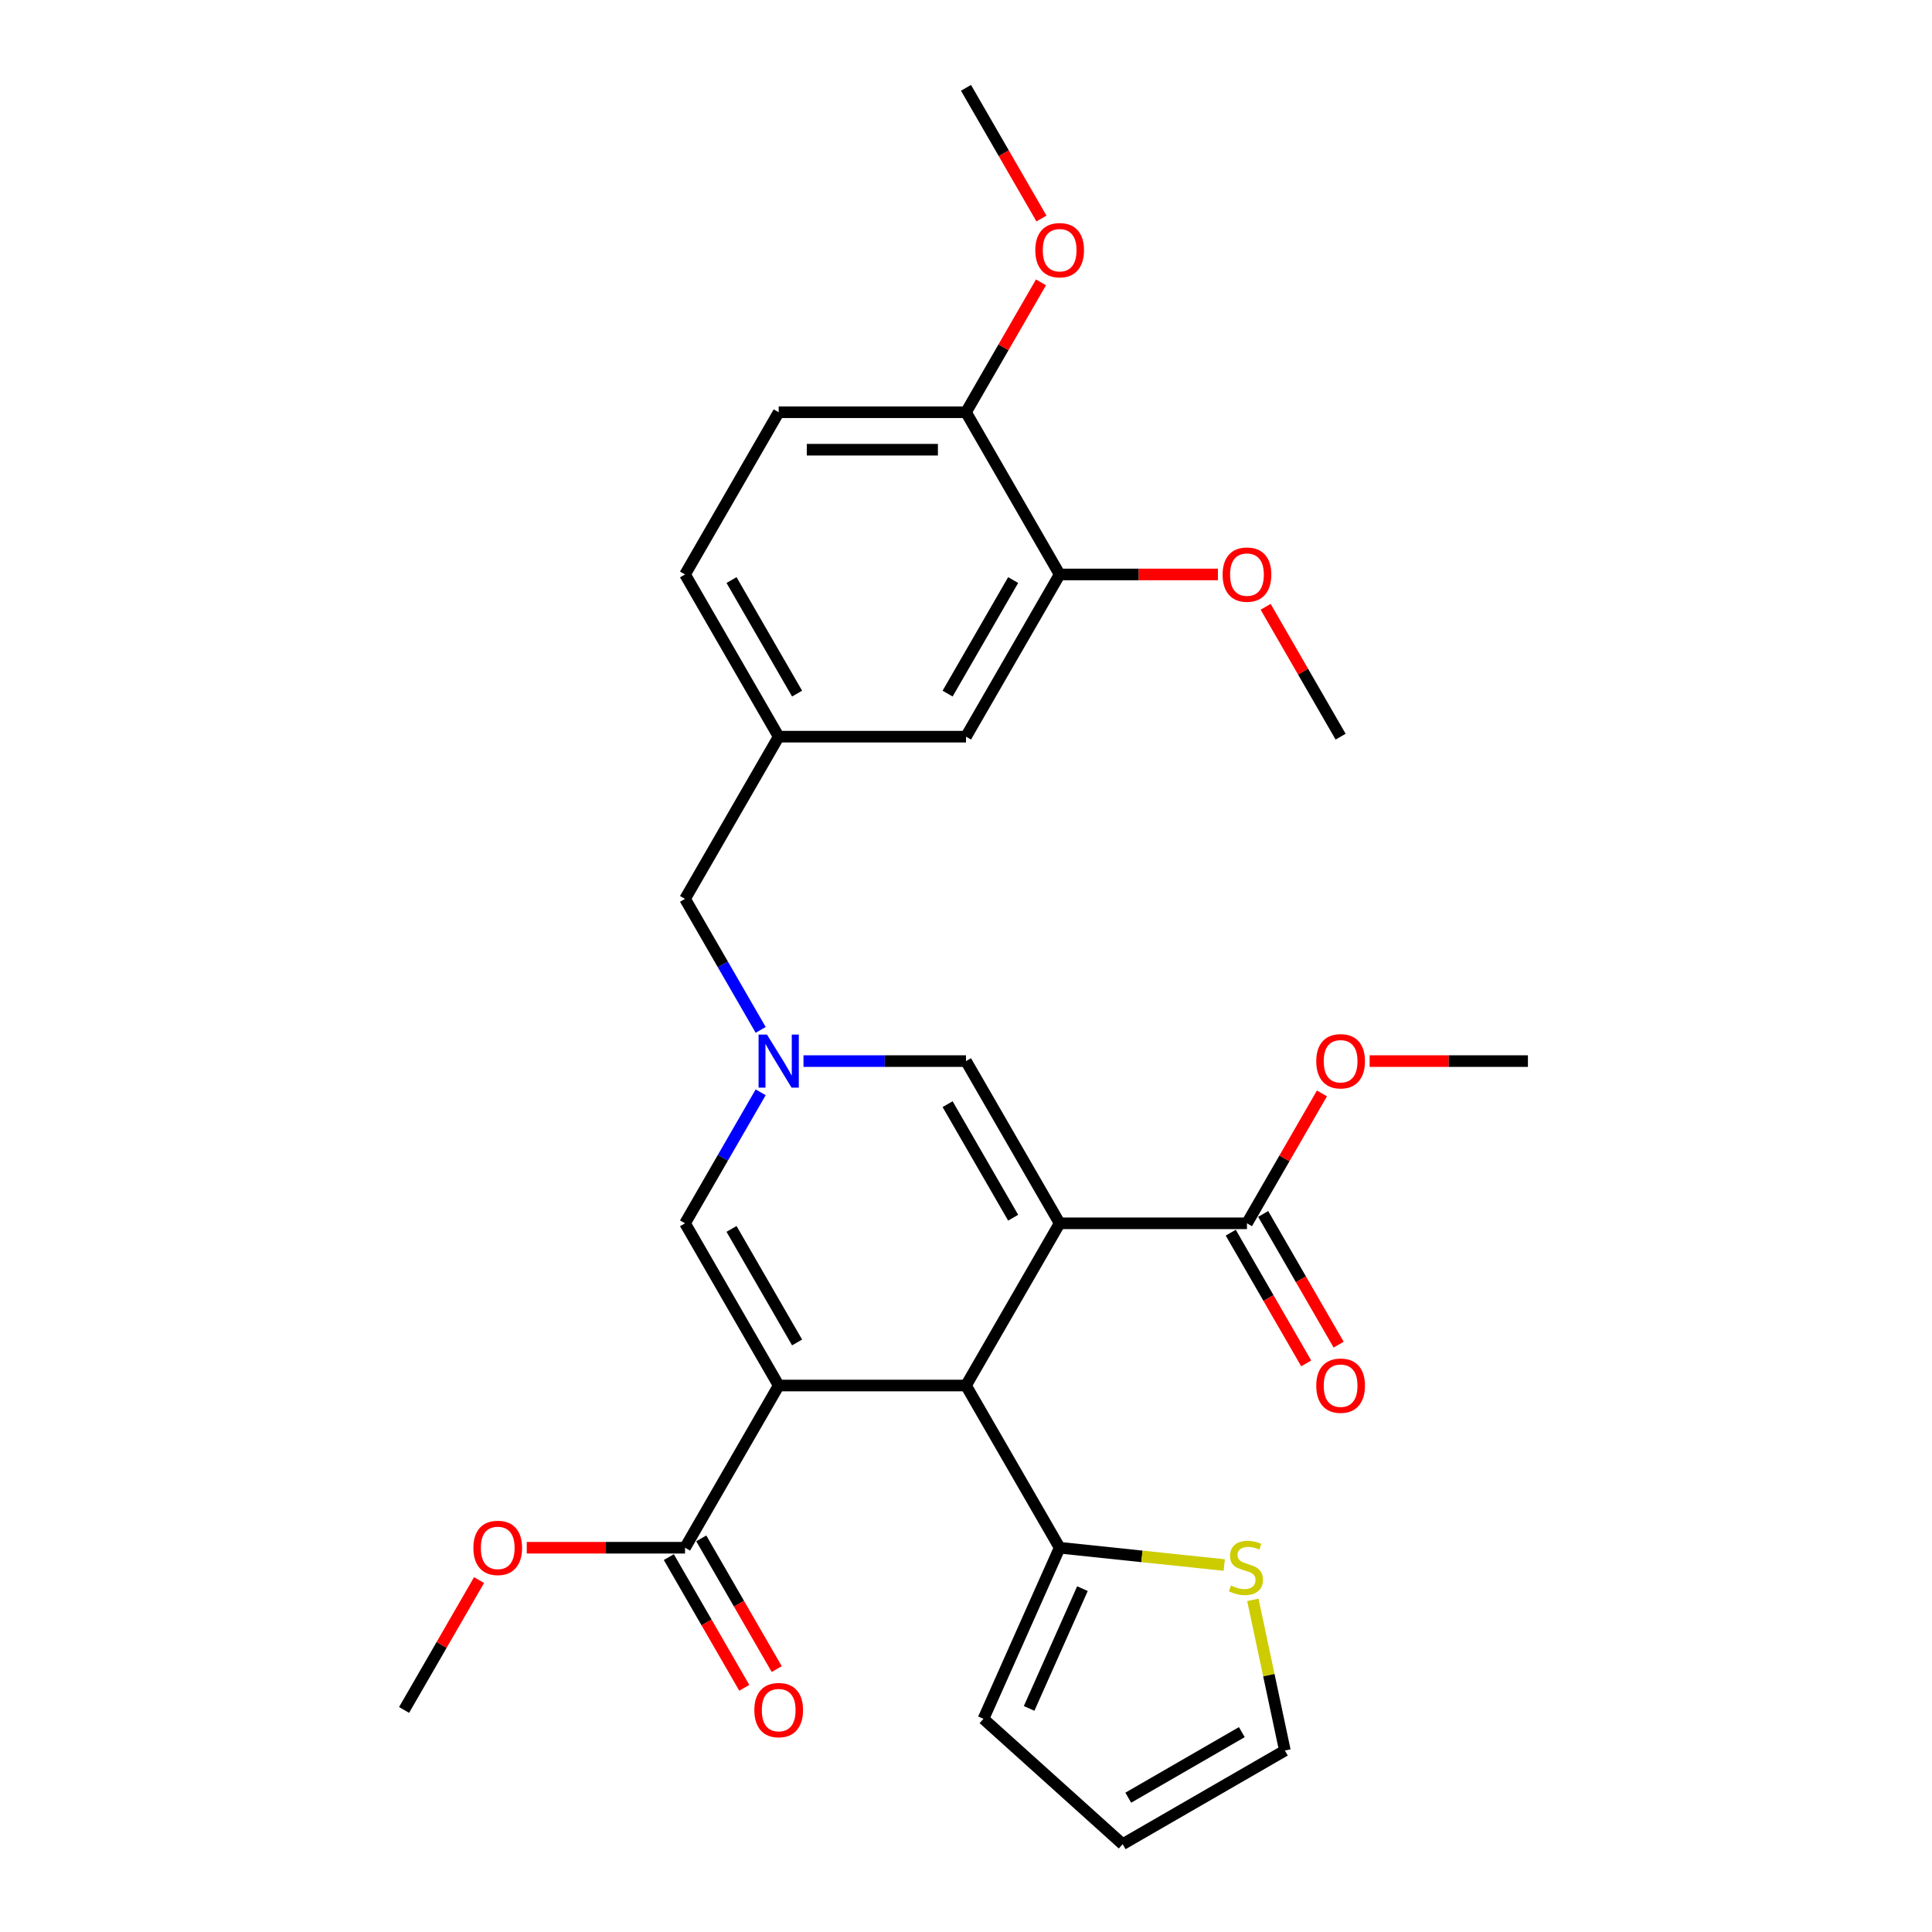 <?xml version='1.0' encoding='iso-8859-1'?>
<svg version='1.1' baseProfile='full'
              xmlns='http://www.w3.org/2000/svg'
                      xmlns:rdkit='http://www.rdkit.org/xml'
                      xmlns:xlink='http://www.w3.org/1999/xlink'
                  xml:space='preserve'
width='1000px' height='1000px' viewBox='0 0 1000 1000'>
<!-- END OF HEADER -->
<rect style='opacity:1.0;fill:#FFFFFF;stroke:none' width='1000' height='1000' x='0' y='0'> </rect>
<path class='bond-1' d='M 548.475,633.183 L 500,717.144' style='fill:none;fill-rule:evenodd;stroke:#000000;stroke-width:6px;stroke-linecap:butt;stroke-linejoin:miter;stroke-opacity:1' />
<path class='bond-3' d='M 548.475,633.183 L 500,549.222' style='fill:none;fill-rule:evenodd;stroke:#000000;stroke-width:6px;stroke-linecap:butt;stroke-linejoin:miter;stroke-opacity:1' />
<path class='bond-3' d='M 524.412,630.284 L 490.479,571.511' style='fill:none;fill-rule:evenodd;stroke:#000000;stroke-width:6px;stroke-linecap:butt;stroke-linejoin:miter;stroke-opacity:1' />
<path class='bond-5' d='M 548.475,633.183 L 645.425,633.183' style='fill:none;fill-rule:evenodd;stroke:#000000;stroke-width:6px;stroke-linecap:butt;stroke-linejoin:miter;stroke-opacity:1' />
<path class='bond-0' d='M 403.05,717.144 L 500,717.144' style='fill:none;fill-rule:evenodd;stroke:#000000;stroke-width:6px;stroke-linecap:butt;stroke-linejoin:miter;stroke-opacity:1' />
<path class='bond-6' d='M 403.05,717.144 L 354.575,801.105' style='fill:none;fill-rule:evenodd;stroke:#000000;stroke-width:6px;stroke-linecap:butt;stroke-linejoin:miter;stroke-opacity:1' />
<path class='bond-29' d='M 403.05,717.144 L 354.575,633.183' style='fill:none;fill-rule:evenodd;stroke:#000000;stroke-width:6px;stroke-linecap:butt;stroke-linejoin:miter;stroke-opacity:1' />
<path class='bond-29' d='M 412.571,694.855 L 378.638,636.082' style='fill:none;fill-rule:evenodd;stroke:#000000;stroke-width:6px;stroke-linecap:butt;stroke-linejoin:miter;stroke-opacity:1' />
<path class='bond-7' d='M 500,717.144 L 548.475,801.105' style='fill:none;fill-rule:evenodd;stroke:#000000;stroke-width:6px;stroke-linecap:butt;stroke-linejoin:miter;stroke-opacity:1' />
<path class='bond-2' d='M 415.886,549.222 L 457.943,549.222' style='fill:none;fill-rule:evenodd;stroke:#0000FF;stroke-width:6px;stroke-linecap:butt;stroke-linejoin:miter;stroke-opacity:1' />
<path class='bond-2' d='M 457.943,549.222 L 500,549.222' style='fill:none;fill-rule:evenodd;stroke:#000000;stroke-width:6px;stroke-linecap:butt;stroke-linejoin:miter;stroke-opacity:1' />
<path class='bond-4' d='M 393.725,565.373 L 374.15,599.278' style='fill:none;fill-rule:evenodd;stroke:#0000FF;stroke-width:6px;stroke-linecap:butt;stroke-linejoin:miter;stroke-opacity:1' />
<path class='bond-4' d='M 374.15,599.278 L 354.575,633.183' style='fill:none;fill-rule:evenodd;stroke:#000000;stroke-width:6px;stroke-linecap:butt;stroke-linejoin:miter;stroke-opacity:1' />
<path class='bond-10' d='M 393.725,533.07 L 374.15,499.165' style='fill:none;fill-rule:evenodd;stroke:#0000FF;stroke-width:6px;stroke-linecap:butt;stroke-linejoin:miter;stroke-opacity:1' />
<path class='bond-10' d='M 374.15,499.165 L 354.575,465.26' style='fill:none;fill-rule:evenodd;stroke:#000000;stroke-width:6px;stroke-linecap:butt;stroke-linejoin:miter;stroke-opacity:1' />
<path class='bond-15' d='M 637.029,638.03 L 656.559,671.857' style='fill:none;fill-rule:evenodd;stroke:#000000;stroke-width:6px;stroke-linecap:butt;stroke-linejoin:miter;stroke-opacity:1' />
<path class='bond-15' d='M 656.559,671.857 L 676.089,705.684' style='fill:none;fill-rule:evenodd;stroke:#FF0000;stroke-width:6px;stroke-linecap:butt;stroke-linejoin:miter;stroke-opacity:1' />
<path class='bond-15' d='M 653.821,628.335 L 673.351,662.162' style='fill:none;fill-rule:evenodd;stroke:#000000;stroke-width:6px;stroke-linecap:butt;stroke-linejoin:miter;stroke-opacity:1' />
<path class='bond-15' d='M 673.351,662.162 L 692.881,695.989' style='fill:none;fill-rule:evenodd;stroke:#FF0000;stroke-width:6px;stroke-linecap:butt;stroke-linejoin:miter;stroke-opacity:1' />
<path class='bond-21' d='M 645.425,633.183 L 664.832,599.569' style='fill:none;fill-rule:evenodd;stroke:#000000;stroke-width:6px;stroke-linecap:butt;stroke-linejoin:miter;stroke-opacity:1' />
<path class='bond-21' d='M 664.832,599.569 L 684.239,565.955' style='fill:none;fill-rule:evenodd;stroke:#FF0000;stroke-width:6px;stroke-linecap:butt;stroke-linejoin:miter;stroke-opacity:1' />
<path class='bond-16' d='M 346.179,805.953 L 365.709,839.78' style='fill:none;fill-rule:evenodd;stroke:#000000;stroke-width:6px;stroke-linecap:butt;stroke-linejoin:miter;stroke-opacity:1' />
<path class='bond-16' d='M 365.709,839.78 L 385.239,873.607' style='fill:none;fill-rule:evenodd;stroke:#FF0000;stroke-width:6px;stroke-linecap:butt;stroke-linejoin:miter;stroke-opacity:1' />
<path class='bond-16' d='M 362.971,796.258 L 382.501,830.085' style='fill:none;fill-rule:evenodd;stroke:#000000;stroke-width:6px;stroke-linecap:butt;stroke-linejoin:miter;stroke-opacity:1' />
<path class='bond-16' d='M 382.501,830.085 L 402.031,863.912' style='fill:none;fill-rule:evenodd;stroke:#FF0000;stroke-width:6px;stroke-linecap:butt;stroke-linejoin:miter;stroke-opacity:1' />
<path class='bond-20' d='M 354.575,801.105 L 313.614,801.105' style='fill:none;fill-rule:evenodd;stroke:#000000;stroke-width:6px;stroke-linecap:butt;stroke-linejoin:miter;stroke-opacity:1' />
<path class='bond-20' d='M 313.614,801.105 L 272.652,801.105' style='fill:none;fill-rule:evenodd;stroke:#FF0000;stroke-width:6px;stroke-linecap:butt;stroke-linejoin:miter;stroke-opacity:1' />
<path class='bond-8' d='M 548.475,801.105 L 591.071,805.582' style='fill:none;fill-rule:evenodd;stroke:#000000;stroke-width:6px;stroke-linecap:butt;stroke-linejoin:miter;stroke-opacity:1' />
<path class='bond-8' d='M 591.071,805.582 L 633.667,810.059' style='fill:none;fill-rule:evenodd;stroke:#CCCC00;stroke-width:6px;stroke-linecap:butt;stroke-linejoin:miter;stroke-opacity:1' />
<path class='bond-11' d='M 548.475,801.105 L 509.042,889.673' style='fill:none;fill-rule:evenodd;stroke:#000000;stroke-width:6px;stroke-linecap:butt;stroke-linejoin:miter;stroke-opacity:1' />
<path class='bond-11' d='M 560.274,822.277 L 532.67,884.275' style='fill:none;fill-rule:evenodd;stroke:#000000;stroke-width:6px;stroke-linecap:butt;stroke-linejoin:miter;stroke-opacity:1' />
<path class='bond-14' d='M 648.475,828.089 L 656.763,867.08' style='fill:none;fill-rule:evenodd;stroke:#CCCC00;stroke-width:6px;stroke-linecap:butt;stroke-linejoin:miter;stroke-opacity:1' />
<path class='bond-14' d='M 656.763,867.08 L 665.051,906.07' style='fill:none;fill-rule:evenodd;stroke:#000000;stroke-width:6px;stroke-linecap:butt;stroke-linejoin:miter;stroke-opacity:1' />
<path class='bond-9' d='M 548.475,297.338 L 500,381.299' style='fill:none;fill-rule:evenodd;stroke:#000000;stroke-width:6px;stroke-linecap:butt;stroke-linejoin:miter;stroke-opacity:1' />
<path class='bond-9' d='M 524.412,300.237 L 490.479,359.01' style='fill:none;fill-rule:evenodd;stroke:#000000;stroke-width:6px;stroke-linecap:butt;stroke-linejoin:miter;stroke-opacity:1' />
<path class='bond-23' d='M 548.475,297.338 L 589.436,297.338' style='fill:none;fill-rule:evenodd;stroke:#000000;stroke-width:6px;stroke-linecap:butt;stroke-linejoin:miter;stroke-opacity:1' />
<path class='bond-23' d='M 589.436,297.338 L 630.398,297.338' style='fill:none;fill-rule:evenodd;stroke:#FF0000;stroke-width:6px;stroke-linecap:butt;stroke-linejoin:miter;stroke-opacity:1' />
<path class='bond-31' d='M 548.475,297.338 L 500,213.377' style='fill:none;fill-rule:evenodd;stroke:#000000;stroke-width:6px;stroke-linecap:butt;stroke-linejoin:miter;stroke-opacity:1' />
<path class='bond-17' d='M 354.575,465.26 L 403.05,381.299' style='fill:none;fill-rule:evenodd;stroke:#000000;stroke-width:6px;stroke-linecap:butt;stroke-linejoin:miter;stroke-opacity:1' />
<path class='bond-18' d='M 509.042,889.673 L 581.09,954.545' style='fill:none;fill-rule:evenodd;stroke:#000000;stroke-width:6px;stroke-linecap:butt;stroke-linejoin:miter;stroke-opacity:1' />
<path class='bond-12' d='M 500,213.377 L 403.05,213.377' style='fill:none;fill-rule:evenodd;stroke:#000000;stroke-width:6px;stroke-linecap:butt;stroke-linejoin:miter;stroke-opacity:1' />
<path class='bond-12' d='M 485.458,232.767 L 417.593,232.767' style='fill:none;fill-rule:evenodd;stroke:#000000;stroke-width:6px;stroke-linecap:butt;stroke-linejoin:miter;stroke-opacity:1' />
<path class='bond-24' d='M 500,213.377 L 519.407,179.763' style='fill:none;fill-rule:evenodd;stroke:#000000;stroke-width:6px;stroke-linecap:butt;stroke-linejoin:miter;stroke-opacity:1' />
<path class='bond-24' d='M 519.407,179.763 L 538.814,146.149' style='fill:none;fill-rule:evenodd;stroke:#FF0000;stroke-width:6px;stroke-linecap:butt;stroke-linejoin:miter;stroke-opacity:1' />
<path class='bond-13' d='M 500,381.299 L 403.05,381.299' style='fill:none;fill-rule:evenodd;stroke:#000000;stroke-width:6px;stroke-linecap:butt;stroke-linejoin:miter;stroke-opacity:1' />
<path class='bond-30' d='M 665.051,906.07 L 581.09,954.545' style='fill:none;fill-rule:evenodd;stroke:#000000;stroke-width:6px;stroke-linecap:butt;stroke-linejoin:miter;stroke-opacity:1' />
<path class='bond-30' d='M 642.762,896.549 L 583.989,930.482' style='fill:none;fill-rule:evenodd;stroke:#000000;stroke-width:6px;stroke-linecap:butt;stroke-linejoin:miter;stroke-opacity:1' />
<path class='bond-22' d='M 403.05,381.299 L 354.575,297.338' style='fill:none;fill-rule:evenodd;stroke:#000000;stroke-width:6px;stroke-linecap:butt;stroke-linejoin:miter;stroke-opacity:1' />
<path class='bond-22' d='M 412.571,359.01 L 378.638,300.237' style='fill:none;fill-rule:evenodd;stroke:#000000;stroke-width:6px;stroke-linecap:butt;stroke-linejoin:miter;stroke-opacity:1' />
<path class='bond-19' d='M 403.05,213.377 L 354.575,297.338' style='fill:none;fill-rule:evenodd;stroke:#000000;stroke-width:6px;stroke-linecap:butt;stroke-linejoin:miter;stroke-opacity:1' />
<path class='bond-26' d='M 247.964,817.839 L 228.557,851.452' style='fill:none;fill-rule:evenodd;stroke:#FF0000;stroke-width:6px;stroke-linecap:butt;stroke-linejoin:miter;stroke-opacity:1' />
<path class='bond-26' d='M 228.557,851.452 L 209.15,885.066' style='fill:none;fill-rule:evenodd;stroke:#000000;stroke-width:6px;stroke-linecap:butt;stroke-linejoin:miter;stroke-opacity:1' />
<path class='bond-25' d='M 708.927,549.222 L 749.889,549.222' style='fill:none;fill-rule:evenodd;stroke:#FF0000;stroke-width:6px;stroke-linecap:butt;stroke-linejoin:miter;stroke-opacity:1' />
<path class='bond-25' d='M 749.889,549.222 L 790.85,549.222' style='fill:none;fill-rule:evenodd;stroke:#000000;stroke-width:6px;stroke-linecap:butt;stroke-linejoin:miter;stroke-opacity:1' />
<path class='bond-27' d='M 655.086,314.072 L 674.493,347.685' style='fill:none;fill-rule:evenodd;stroke:#FF0000;stroke-width:6px;stroke-linecap:butt;stroke-linejoin:miter;stroke-opacity:1' />
<path class='bond-27' d='M 674.493,347.685 L 693.9,381.299' style='fill:none;fill-rule:evenodd;stroke:#000000;stroke-width:6px;stroke-linecap:butt;stroke-linejoin:miter;stroke-opacity:1' />
<path class='bond-28' d='M 539.06,113.109 L 519.53,79.282' style='fill:none;fill-rule:evenodd;stroke:#FF0000;stroke-width:6px;stroke-linecap:butt;stroke-linejoin:miter;stroke-opacity:1' />
<path class='bond-28' d='M 519.53,79.282 L 500,45.455' style='fill:none;fill-rule:evenodd;stroke:#000000;stroke-width:6px;stroke-linecap:butt;stroke-linejoin:miter;stroke-opacity:1' />
<path  class='atom-3' d='M 396.981 535.493
L 405.978 550.036
Q 406.87 551.471, 408.305 554.069
Q 409.74 556.667, 409.817 556.822
L 409.817 535.493
L 413.462 535.493
L 413.462 562.95
L 409.701 562.95
L 400.045 547.05
Q 398.92 545.188, 397.718 543.056
Q 396.554 540.923, 396.205 540.263
L 396.205 562.95
L 392.638 562.95
L 392.638 535.493
L 396.981 535.493
' fill='#0000FF'/>
<path  class='atom-9' d='M 637.138 820.663
Q 637.448 820.779, 638.728 821.322
Q 640.008 821.865, 641.404 822.214
Q 642.839 822.524, 644.235 822.524
Q 646.833 822.524, 648.345 821.283
Q 649.858 820.003, 649.858 817.793
Q 649.858 816.28, 649.082 815.35
Q 648.345 814.419, 647.182 813.915
Q 646.019 813.411, 644.08 812.829
Q 641.636 812.092, 640.163 811.394
Q 638.728 810.696, 637.681 809.222
Q 636.673 807.749, 636.673 805.267
Q 636.673 801.816, 638.999 799.683
Q 641.365 797.55, 646.019 797.55
Q 649.198 797.55, 652.805 799.062
L 651.913 802.048
Q 648.617 800.691, 646.135 800.691
Q 643.459 800.691, 641.985 801.816
Q 640.512 802.901, 640.551 804.802
Q 640.551 806.275, 641.287 807.167
Q 642.063 808.059, 643.149 808.563
Q 644.273 809.067, 646.135 809.649
Q 648.617 810.425, 650.09 811.2
Q 651.564 811.976, 652.611 813.566
Q 653.697 815.117, 653.697 817.793
Q 653.697 821.593, 651.137 823.649
Q 648.617 825.665, 644.39 825.665
Q 641.947 825.665, 640.085 825.122
Q 638.263 824.618, 636.091 823.726
L 637.138 820.663
' fill='#CCCC00'/>
<path  class='atom-16' d='M 681.296 717.221
Q 681.296 710.629, 684.554 706.945
Q 687.812 703.261, 693.9 703.261
Q 699.988 703.261, 703.246 706.945
Q 706.503 710.629, 706.503 717.221
Q 706.503 723.892, 703.207 727.692
Q 699.911 731.454, 693.9 731.454
Q 687.85 731.454, 684.554 727.692
Q 681.296 723.93, 681.296 717.221
M 693.9 728.351
Q 698.088 728.351, 700.337 725.559
Q 702.625 722.728, 702.625 717.221
Q 702.625 711.831, 700.337 709.116
Q 698.088 706.363, 693.9 706.363
Q 689.712 706.363, 687.424 709.078
Q 685.174 711.792, 685.174 717.221
Q 685.174 722.767, 687.424 725.559
Q 689.712 728.351, 693.9 728.351
' fill='#FF0000'/>
<path  class='atom-17' d='M 390.447 885.144
Q 390.447 878.551, 393.704 874.867
Q 396.962 871.183, 403.05 871.183
Q 409.138 871.183, 412.396 874.867
Q 415.654 878.551, 415.654 885.144
Q 415.654 891.814, 412.357 895.614
Q 409.061 899.376, 403.05 899.376
Q 397 899.376, 393.704 895.614
Q 390.447 891.853, 390.447 885.144
M 403.05 896.274
Q 407.238 896.274, 409.487 893.481
Q 411.776 890.65, 411.776 885.144
Q 411.776 879.753, 409.487 877.039
Q 407.238 874.285, 403.05 874.285
Q 398.862 874.285, 396.574 877
Q 394.325 879.715, 394.325 885.144
Q 394.325 890.689, 396.574 893.481
Q 398.862 896.274, 403.05 896.274
' fill='#FF0000'/>
<path  class='atom-21' d='M 245.022 801.183
Q 245.022 794.59, 248.279 790.906
Q 251.537 787.222, 257.625 787.222
Q 263.713 787.222, 266.971 790.906
Q 270.229 794.59, 270.229 801.183
Q 270.229 807.853, 266.932 811.653
Q 263.636 815.415, 257.625 815.415
Q 251.575 815.415, 248.279 811.653
Q 245.022 807.892, 245.022 801.183
M 257.625 812.312
Q 261.813 812.312, 264.062 809.52
Q 266.351 806.689, 266.351 801.183
Q 266.351 795.792, 264.062 793.078
Q 261.813 790.324, 257.625 790.324
Q 253.437 790.324, 251.149 793.039
Q 248.9 795.753, 248.9 801.183
Q 248.9 806.728, 251.149 809.52
Q 253.437 812.312, 257.625 812.312
' fill='#FF0000'/>
<path  class='atom-22' d='M 681.296 549.299
Q 681.296 542.706, 684.554 539.022
Q 687.812 535.338, 693.9 535.338
Q 699.988 535.338, 703.246 539.022
Q 706.503 542.706, 706.503 549.299
Q 706.503 555.969, 703.207 559.77
Q 699.911 563.531, 693.9 563.531
Q 687.85 563.531, 684.554 559.77
Q 681.296 556.008, 681.296 549.299
M 693.9 560.429
Q 698.088 560.429, 700.337 557.637
Q 702.625 554.806, 702.625 549.299
Q 702.625 543.909, 700.337 541.194
Q 698.088 538.441, 693.9 538.441
Q 689.712 538.441, 687.424 541.155
Q 685.174 543.87, 685.174 549.299
Q 685.174 554.845, 687.424 557.637
Q 689.712 560.429, 693.9 560.429
' fill='#FF0000'/>
<path  class='atom-24' d='M 632.821 297.416
Q 632.821 290.823, 636.079 287.139
Q 639.337 283.455, 645.425 283.455
Q 651.513 283.455, 654.771 287.139
Q 658.028 290.823, 658.028 297.416
Q 658.028 304.086, 654.732 307.886
Q 651.436 311.648, 645.425 311.648
Q 639.375 311.648, 636.079 307.886
Q 632.821 304.125, 632.821 297.416
M 645.425 308.545
Q 649.613 308.545, 651.862 305.753
Q 654.15 302.922, 654.15 297.416
Q 654.15 292.025, 651.862 289.311
Q 649.613 286.557, 645.425 286.557
Q 641.237 286.557, 638.949 289.272
Q 636.699 291.986, 636.699 297.416
Q 636.699 302.961, 638.949 305.753
Q 641.237 308.545, 645.425 308.545
' fill='#FF0000'/>
<path  class='atom-25' d='M 535.871 129.493
Q 535.871 122.901, 539.129 119.217
Q 542.387 115.532, 548.475 115.532
Q 554.563 115.532, 557.821 119.217
Q 561.078 122.901, 561.078 129.493
Q 561.078 136.163, 557.782 139.964
Q 554.486 143.726, 548.475 143.726
Q 542.425 143.726, 539.129 139.964
Q 535.871 136.202, 535.871 129.493
M 548.475 140.623
Q 552.663 140.623, 554.912 137.831
Q 557.2 135, 557.2 129.493
Q 557.2 124.103, 554.912 121.388
Q 552.663 118.635, 548.475 118.635
Q 544.287 118.635, 541.999 121.349
Q 539.749 124.064, 539.749 129.493
Q 539.749 135.039, 541.999 137.831
Q 544.287 140.623, 548.475 140.623
' fill='#FF0000'/>
</svg>
